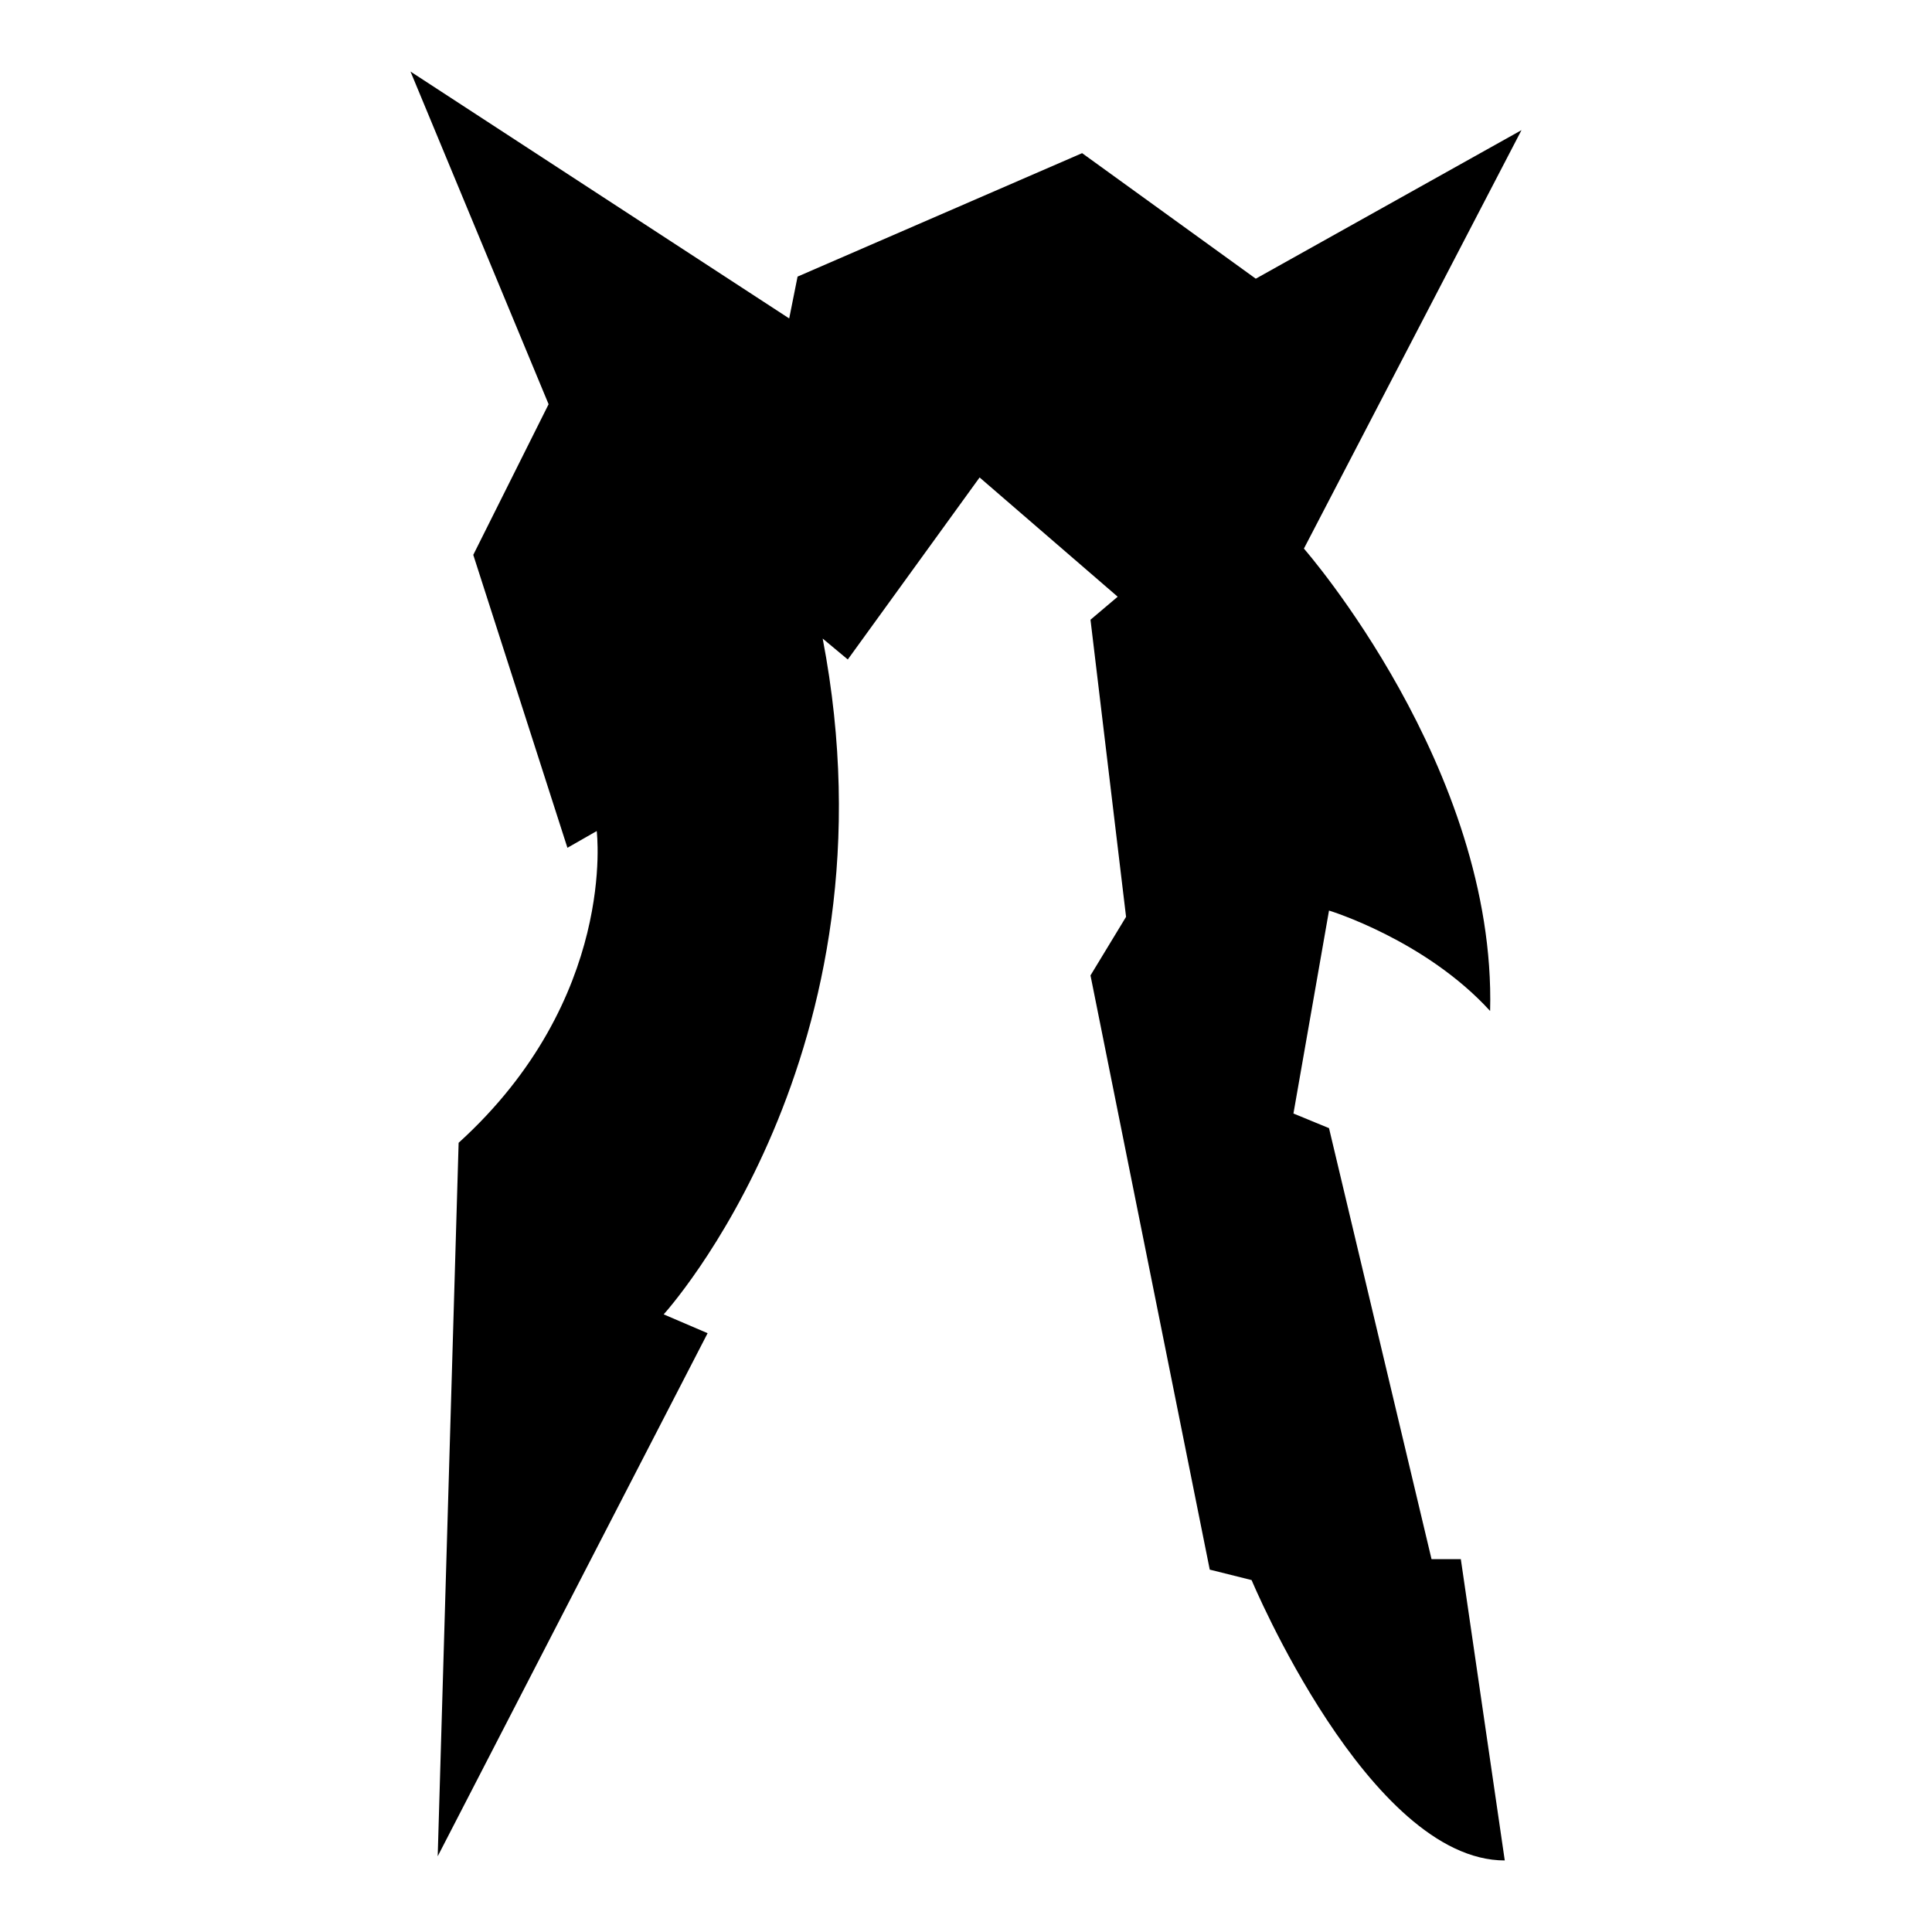 <?xml version="1.0" encoding="iso-8859-1"?>
<!-- Generator: Adobe Illustrator 27.7.0, SVG Export Plug-In . SVG Version: 6.00 Build 0)  -->
<svg version="1.1" id="Ebene_2" xmlns="http://www.w3.org/2000/svg" xmlns:xlink="http://www.w3.org/1999/xlink" x="0px" y="0px"
	 viewBox="0 0 1080 1080" style="enable-background:new 0 0 1080 1080;" xml:space="preserve">
<path d="M229.474,40l77.193,185.965l-42.105,84.211l52.632,163.743l16.374-9.357c0,0,11.696,93.567-77.193,174.269l-11.696,398.83
	l150.877-292.398l-24.561-10.526c0,0,133.333-146.199,88.889-377.778l14.035,11.696l73.684-101.754l77.193,66.667l-15.205,12.865
	l19.883,166.082l-19.883,32.749l66.667,332.164l23.392,5.848c0,0,65.497,156.725,141.521,156.725l-24.561-168.421h-16.374
	l-57.31-240.936l-19.883-8.187l19.883-113.45c0,0,53.801,16.374,90.059,56.14c3.509-135.672-104.094-258.48-104.094-258.48
	L850.526,72.749l-148.538,83.041l-97.076-70.175L445.848,154.62l-4.678,23.392L229.474,40z"/>
</svg>
